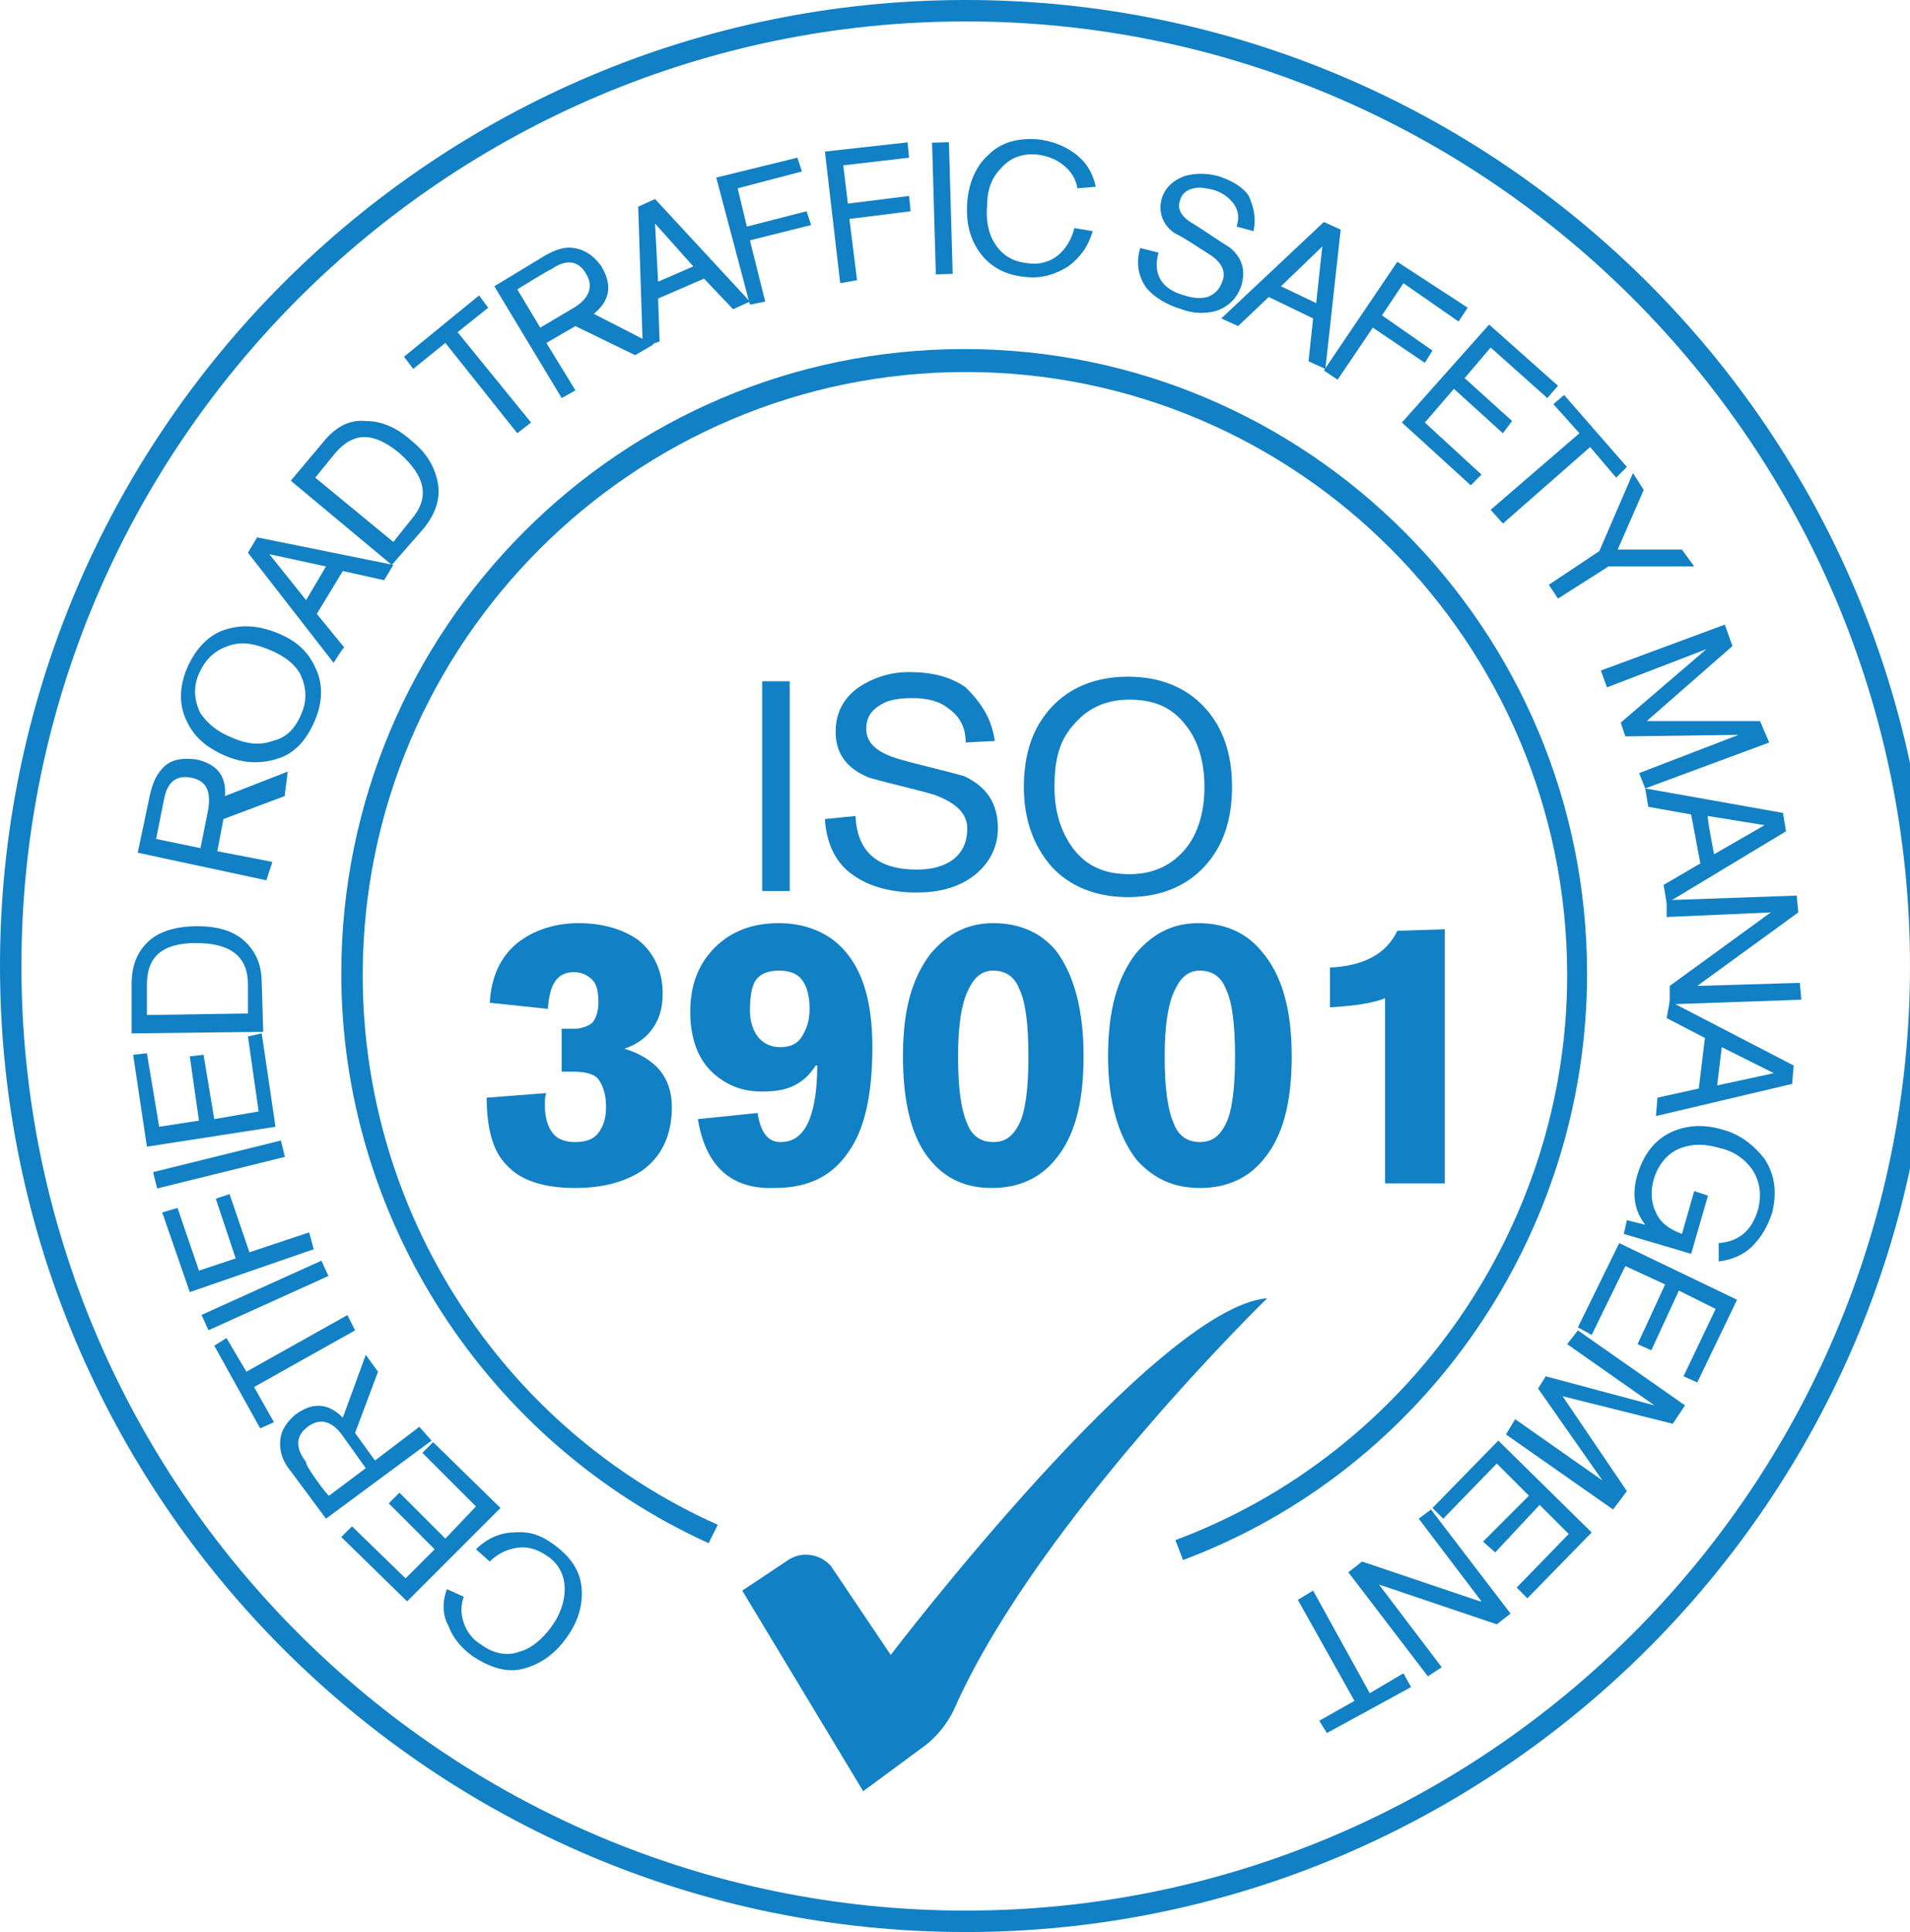 <?xml version="1.0" encoding="UTF-8"?>
<!-- Generator: Adobe Illustrator 27.5.0, SVG Export Plug-In . SVG Version: 6.00 Build 0)  -->
<svg xmlns="http://www.w3.org/2000/svg" xmlns:xlink="http://www.w3.org/1999/xlink" version="1.1" id="Livello_1" x="0px" y="0px" viewBox="0 0 124.8 126.2" style="enable-background:new 0 0 124.8 126.2;" xml:space="preserve">
<style type="text/css">
	.st0{fill:#1280C4;}
</style>
<rect x="49.8" y="44.5" class="st0" width="1.8" height="13.7"></rect>
<path class="st0" d="M65,48.4l-1.9,0.1c0-1-0.4-1.7-1.1-2.2c-0.6-0.5-1.4-0.7-2.4-0.7c-0.8,0-1.5,0.1-2,0.4c-0.7,0.4-1,0.9-1,1.6  c0,1,0.8,1.6,2.2,2s2.8,0.7,4.2,1.1c1.5,0.7,2.2,1.8,2.2,3.4c0,1.3-0.6,2.4-1.7,3.2c-1,0.7-2.2,1-3.6,1c-1.7,0-3.1-0.4-4.1-1.1  c-1.2-0.8-1.8-2.1-1.9-3.7l2-0.2c0.1,2.3,1.4,3.5,4,3.5c1,0,1.7-0.2,2.3-0.6c0.7-0.5,1-1.2,1-2.1c0-1-0.8-1.7-2.2-2.2  c-1.4-0.4-2.8-0.7-4.2-1.1c-1.5-0.6-2.2-1.6-2.2-3c0-1.2,0.5-2.2,1.5-2.9c0.9-0.6,2-1,3.3-1c1.5,0,2.7,0.3,3.7,1  C64.2,46,64.8,47,65,48.4"></path>
<path class="st0" d="M68.9,51.4c0,1.6,0.4,2.9,1.2,4c0.9,1.2,2.1,1.7,3.7,1.7s2.8-0.6,3.7-1.7c0.8-1,1.2-2.4,1.2-4s-0.4-3-1.2-4  c-0.9-1.2-2.1-1.7-3.7-1.7s-2.8,0.6-3.7,1.7C69.2,48.4,68.9,49.7,68.9,51.4 M66.9,51.4c0-2.2,0.6-3.9,1.8-5.2c1.2-1.3,2.9-2,5-2  s3.8,0.7,5,2s1.8,3,1.8,5.2c0,2.2-0.6,3.9-1.8,5.2c-1.2,1.3-2.9,2-5,2s-3.8-0.7-5-2C67.5,55.2,66.9,53.5,66.9,51.4"></path>
<path class="st0" d="M36.7,70v-2.8h0.8c0.5,0,1-0.2,1.2-0.4s0.4-0.7,0.4-1.3c0-0.7-0.1-1.2-0.4-1.5c-0.3-0.3-0.7-0.5-1.2-0.5  c-1.1,0-1.6,0.8-1.7,2.4L32,65.5c0.1-1.7,0.7-3,1.8-3.9c1-0.8,2.4-1.3,4-1.3s2.9,0.4,3.9,1.1c1,0.8,1.6,2,1.6,3.5  c0,0.9-0.2,1.6-0.6,2.2c-0.4,0.6-1,1.1-1.9,1.4c1,0.3,1.8,0.8,2.3,1.4s0.8,1.4,0.8,2.4c0,1.9-0.7,3.3-2,4.2  c-1.1,0.7-2.5,1.1-4.3,1.1c-2.1,0-3.6-0.5-4.5-1.5c-0.9-0.9-1.3-2.4-1.3-4.4l3.9-0.3c-0.1,0.2-0.1,0.5-0.1,0.8  c0,0.8,0.2,1.4,0.5,1.8s0.8,0.6,1.5,0.6s1.2-0.2,1.5-0.6s0.5-0.9,0.5-1.7c0-0.8-0.2-1.4-0.5-1.8s-1-0.5-1.7-0.5H36.7L36.7,70z"></path>
<path class="st0" d="M49,66c0,0.7,0.2,1.3,0.5,1.7c0.4,0.5,0.9,0.7,1.5,0.7s1.1-0.2,1.4-0.7s0.5-1,0.5-1.8c0-0.9-0.2-1.5-0.5-1.9  s-0.8-0.6-1.5-0.6s-1.2,0.2-1.5,0.6S49,65.2,49,66 M45.6,73.1l3.9-0.4c0.2,1.3,0.7,1.9,1.5,1.9c0.9,0,1.5-0.5,1.9-1.5  c0.3-0.8,0.5-1.9,0.5-3.5h-0.1c-0.4,0.6-0.8,1-1.4,1.3s-1.3,0.4-2.1,0.4c-1.3,0-2.3-0.4-3.2-1.2c-1-0.9-1.5-2.3-1.5-4  s0.5-3.1,1.6-4.2s2.5-1.6,4.2-1.6s3.2,0.6,4.2,1.7c1.3,1.4,1.9,3.5,1.9,6.4c0,3.1-0.5,5.4-1.6,6.9c-1.1,1.6-2.7,2.3-4.8,2.3  C47.8,77.7,46.1,76.2,45.6,73.1"></path>
<path class="st0" d="M67.2,69c0-2.1-0.2-3.6-0.6-4.4c-0.3-0.8-0.9-1.2-1.7-1.2s-1.3,0.5-1.7,1.4s-0.6,2.3-0.6,4.2  c0,2.1,0.2,3.5,0.6,4.4c0.3,0.8,0.9,1.2,1.7,1.2s1.3-0.4,1.7-1.2C67,72.6,67.2,71.1,67.2,69 M70.8,69c0,3.1-0.6,5.3-1.9,6.8  c-1,1.2-2.4,1.8-4.1,1.8s-3-0.6-4-1.8C59.6,74.4,59,72.1,59,69s0.6-5.1,1.8-6.7c1.1-1.3,2.4-2,4.1-2c1.7,0,3.1,0.6,4.1,1.8  C70.2,63.7,70.8,66,70.8,69"></path>
<path class="st0" d="M80.7,69c0-2.1-0.2-3.6-0.6-4.4c-0.3-0.8-0.9-1.2-1.7-1.2s-1.3,0.5-1.7,1.4c-0.4,0.9-0.6,2.3-0.6,4.2  c0,2.1,0.2,3.5,0.6,4.4c0.3,0.8,0.9,1.2,1.7,1.2s1.3-0.4,1.7-1.2C80.5,72.6,80.7,71.1,80.7,69 M84.4,69c0,3.1-0.6,5.3-1.9,6.8  c-1,1.2-2.4,1.8-4.1,1.8s-3-0.6-4.1-1.8c-1.2-1.5-1.9-3.8-1.9-6.8s0.6-5.1,1.8-6.7c1.1-1.3,2.4-2,4.1-2s3.1,0.6,4.1,1.8  C83.8,63.7,84.4,66,84.4,69"></path>
<path class="st0" d="M94.4,60.7v16.6h-3.9V65.2c-0.7,0.3-1.9,0.5-3.6,0.6v-2.6c2.2-0.1,3.7-0.9,4.4-2.4L94.4,60.7L94.4,60.7z"></path>
<path class="st0" d="M63.1,1.4c-34,0-61.7,27.7-61.7,61.7s27.7,61.7,61.7,61.7s61.7-27.7,61.7-61.7S97.1,1.4,63.1,1.4 M63.1,126.2  C28.3,126.2,0,97.9,0,63.1S28.3,0,63.1,0s63.1,28.3,63.1,63.1S97.8,126.2,63.1,126.2"></path>
<path class="st0" d="M48.5,103.9l3-2c0.9-0.6,2.1-0.4,2.8,0.4l3.9,5.8c0,0,17.3-22.7,24.6-23.3c0,0-14.8,14.4-20.3,26.5  c-0.5,1.2-1.3,2.2-2.3,2.9l-3.8,2.8L48.5,103.9L48.5,103.9z"></path>
<path class="st0" d="M77.3,101.9l-0.5-1.3c15.3-5.7,25.6-20.6,25.6-36.9c0-21.7-17.6-39.4-39.3-39.4S23.7,42,23.7,63.7  c0,15.5,9.1,29.6,23.2,35.9l-0.6,1.2c-14.5-6.6-24-21.2-24-37.2c0-22.5,18.2-40.8,40.7-40.8s40.7,18.3,40.7,40.8  C103.7,80.6,93.1,96,77.3,101.9"></path>
<path class="st0" d="M29.2,103.8l1.1,0.5c-0.2,0.6-0.2,1.1,0,1.7s0.6,1.1,1.1,1.4c0.8,0.6,1.7,0.8,2.5,0.5c0.8-0.2,1.5-0.8,2.1-1.6  c0.6-0.8,0.9-1.7,0.9-2.5c0-0.9-0.4-1.7-1.2-2.2c-0.6-0.4-1.2-0.6-1.9-0.5s-1.3,0.4-1.8,0.9l-0.9-0.8c0.7-0.7,1.6-1.1,2.5-1.1  c1-0.1,1.8,0.2,2.6,0.8c1.1,0.8,1.7,1.7,1.8,2.8c0.1,1.1-0.2,2.2-1,3.3s-1.7,1.7-2.8,2s-2.2-0.1-3.3-0.8c-0.8-0.6-1.3-1.2-1.6-2  C28.9,105.5,28.9,104.6,29.2,103.8"></path>
<polygon class="st0" points="32.7,98.5 26.6,104.6 22.3,100.4 23,99.7 26.5,103.1 28.4,101.2 25.4,98.2 26.1,97.5 29.1,100.5   31.1,98.4 27.6,94.9 28.3,94.2 "></polygon>
<path class="st0" d="M21.5,97.7l2.4-1.8l-1.5-2.1c-0.7-1-1.5-1.2-2.3-0.6s-0.8,1.4-0.1,2.3C19.9,95.7,21.4,97.7,21.5,97.7z   M28.2,94.1l-6.9,5.1L19,96.1c-0.5-0.6-0.7-1.2-0.7-1.8c0-0.7,0.3-1.3,1-1.9c1.1-0.8,2.1-0.8,3.1,0.2l1.5-4.1l0.8,1.1l-1.5,4  l1.3,1.8l2.9-2.2L28.2,94.1L28.2,94.1z"></path>
<polygon class="st0" points="23.2,86.9 16.6,90.6 17.9,92.9 17,93.3 14,87.9 14.8,87.4 16.1,89.6 22.7,85.9 "></polygon>
<rect x="13" y="84.1" transform="matrix(0.911 -0.412 0.412 0.911 -33.323 14.631)" class="st0" width="8.6" height="1.1"></rect>
<polygon class="st0" points="20.5,81.6 12.4,84.4 10.6,79.2 11.6,78.9 13,83 15.4,82.2 14.1,78.3 15,78 16.3,81.8 20.2,80.5 "></polygon>
<rect x="10" y="75.5" transform="matrix(0.971 -0.24 0.24 0.971 -17.827 5.652)" class="st0" width="8.6" height="1.1"></rect>
<polygon class="st0" points="18,73.6 9.6,74.9 8.7,68.9 9.6,68.8 10.4,73.6 13,73.2 12.4,69 13.3,68.9 14,73.1 16.9,72.6 16.2,67.7   17.1,67.5 "></polygon>
<path class="st0" d="M9.6,66.3l6.6-0.1v-1.9c0-1.8-1.1-2.7-3.4-2.7c-2.2,0-3.2,0.9-3.2,2.7L9.6,66.3L9.6,66.3z M17.2,67.4l-8.6,0.1  v-3.2c0-1.3,0.4-2.2,1.2-2.9c0.7-0.6,1.8-0.9,3.1-0.9s2.3,0.3,3,0.9c0.8,0.7,1.2,1.6,1.2,2.8C17.1,64.1,17.2,67.4,17.2,67.4z"></path>
<path class="st0" d="M10.2,54.8l2.9,0.6l0.5-2.5c0.2-1.2-0.1-1.9-1.1-2.1c-1-0.2-1.6,0.3-1.8,1.5L10.2,54.8L10.2,54.8z M17.4,57.5  L9,55.7l0.8-3.8c0.2-0.8,0.4-1.3,0.9-1.8s1.2-0.6,2.1-0.5c1.4,0.3,2,1.1,1.9,2.4l4.1-1.6L18.6,52l-4,1.5l-0.4,2.1l3.6,0.7L17.4,57.5  L17.4,57.5z"></path>
<path class="st0" d="M15.2,48.2c0.9,0.4,1.8,0.5,2.6,0.2c0.9-0.2,1.5-0.8,1.9-1.8c0.4-0.9,0.3-1.8-0.1-2.6c-0.4-0.7-1.1-1.2-2.1-1.6  c-1-0.4-1.8-0.5-2.6-0.2C14,42.5,13.4,43.1,13,44s-0.3,1.8,0.1,2.6C13.6,47.3,14.2,47.8,15.2,48.2 M14.8,49.4  c-1.2-0.5-2.1-1.2-2.6-2.3c-0.5-1-0.5-2.2,0-3.4s1.3-2.1,2.3-2.5c1.1-0.4,2.2-0.4,3.5,0.1s2.1,1.2,2.6,2.3c0.5,1,0.5,2.2,0,3.4  s-1.2,2.1-2.3,2.5C17.2,49.9,16,49.9,14.8,49.4"></path>
<path class="st0" d="M21.3,37l-3.7-0.8l0,0l2.4,3L21.3,37z M21.8,43.3l-5.6-7.2l0.6-1l8.9,1.8l-0.6,1l-2.7-0.6l-1.7,2.8l1.8,2.2  C22.4,42.3,21.8,43.3,21.8,43.3z"></path>
<path class="st0" d="M20.6,31.2l5.1,4.2l1.2-1.5c1.2-1.4,0.9-2.8-0.8-4.3c-1.7-1.4-3-1.4-4.2,0L20.6,31.2L20.6,31.2z M25.6,36.9  L19,31.4l2.1-2.5c0.8-1,1.7-1.5,2.8-1.4c1,0,2,0.4,3,1.3c1,0.8,1.5,1.7,1.7,2.7s-0.1,2-0.9,3L25.6,36.9L25.6,36.9z"></path>
<polygon class="st0" points="33.8,28.3 29.1,22.4 27,24.1 26.4,23.3 31.3,19.3 31.9,20.1 29.9,21.7 34.7,27.6 "></polygon>
<path class="st0" d="M33.8,18.9l1.5,2.5l2.2-1.3c1-0.6,1.3-1.4,0.8-2.2c-0.5-0.9-1.3-1-2.3-0.3C35.9,17.6,33.8,18.9,33.8,18.9z   M36.7,26l-4.4-7.3l3.3-2c0.7-0.4,1.3-0.6,1.9-0.5c0.7,0.1,1.3,0.5,1.8,1.2c0.7,1.2,0.6,2.2-0.5,3.1l3.9,2l-1.2,0.7l-3.9-1.9  l-1.9,1.1l1.9,3.1L36.7,26L36.7,26z"></path>
<path class="st0" d="M45.3,17.4l-2.5-2.8l0,0l0.2,3.8L45.3,17.4L45.3,17.4z M42,22.7l-0.3-9.2l1.1-0.5l6.2,6.7l-1.1,0.5l-1.9-2  l-3,1.3l0.1,2.8L42,22.7L42,22.7z"></path>
<polygon class="st0" points="49,19.9 46.8,11.6 52.1,10.3 52.4,11.2 48.2,12.3 48.8,14.8 52.7,13.8 53,14.7 49,15.7 50,19.7 "></polygon>
<polygon class="st0" points="54.9,18.5 53.9,9.9 59.3,9.3 59.4,10.3 55.1,10.8 55.4,13.3 59.4,12.8 59.5,13.8 55.5,14.3 56,18.3 "></polygon>
<rect x="61" y="9.3" transform="matrix(1 -2.861921e-02 2.861921e-02 1 -0.364 1.767)" class="st0" width="1.1" height="8.6"></rect>
<path class="st0" d="M71.6,12.2l-1.2,0.1c-0.1-0.6-0.4-1.1-0.9-1.5s-1-0.6-1.7-0.7c-1-0.1-1.8,0.2-2.4,0.9c-0.6,0.6-0.9,1.4-0.9,2.4  c-0.1,1,0.1,1.9,0.5,2.5c0.5,0.8,1.2,1.2,2.2,1.3c0.7,0.1,1.4-0.1,1.9-0.5s0.9-1,1.1-1.8l1.2,0.2c-0.3,1-0.8,1.7-1.6,2.3  c-0.8,0.5-1.7,0.8-2.7,0.7c-1.3-0.1-2.3-0.6-3-1.5c-0.7-0.9-1-2-0.9-3.4c0.1-1.3,0.6-2.4,1.4-3.1c0.8-0.8,1.9-1.1,3.2-1  c0.9,0.1,1.7,0.4,2.4,0.9C71,10.6,71.4,11.3,71.6,12.2"></path>
<path class="st0" d="M81.9,15.1l-1.1-0.3c0.2-0.6,0.1-1.1-0.2-1.5c-0.3-0.4-0.7-0.7-1.3-0.9c-0.5-0.1-0.9-0.2-1.3-0.1  c-0.5,0.1-0.8,0.4-0.9,0.8c-0.2,0.6,0.1,1.1,1,1.6c0.8,0.5,1.5,1,2.3,1.5c0.8,0.7,1,1.5,0.7,2.5c-0.3,0.8-0.8,1.3-1.6,1.6  c-0.7,0.2-1.5,0.2-2.3-0.1c-1-0.3-1.8-0.8-2.3-1.4c-0.5-0.7-0.7-1.6-0.4-2.6l1.2,0.3c-0.4,1.4,0.2,2.4,1.7,2.8  c0.6,0.2,1.1,0.2,1.5,0.1c0.5-0.2,0.8-0.5,1-1.1s-0.1-1.2-0.9-1.7s-1.5-1-2.3-1.4c-0.8-0.6-1-1.4-0.8-2.2c0.2-0.7,0.7-1.2,1.5-1.5  c0.7-0.2,1.4-0.2,2.2,0c0.9,0.3,1.6,0.7,2,1.3C81.9,13.5,82.1,14.2,81.9,15.1"></path>
<path class="st0" d="M86,19.8l0.4-3.7l0,0l-2.7,2.6L86,19.8z M79.8,20.8l6.7-6.3l1.1,0.5l-1,9.1l-1.1-0.5l0.3-2.8l-2.9-1.4l-2,1.9  L79.8,20.8L79.8,20.8z"></path>
<polygon class="st0" points="86.5,24.2 91.3,17.1 95.9,20.1 95.3,21 91.7,18.5 90.3,20.6 93.6,22.9 93.1,23.7 89.7,21.4 87.4,24.8   "></polygon>
<polygon class="st0" points="91.6,27.6 97.3,21.2 101.8,25.2 101.1,26 97.4,22.7 95.7,24.7 98.8,27.5 98.2,28.3 95,25.4 93.1,27.6   96.8,31 96.1,31.7 "></polygon>
<polygon class="st0" points="97.4,33.3 103.2,28.3 101.5,26.4 102.2,25.8 106.3,30.5 105.6,31.2 103.9,29.2 98.2,34.2 "></polygon>
<polygon class="st0" points="101.2,38.2 104.5,36 106.7,30.9 107.4,32 105.7,35.9 109.9,35.9 110.7,37 105.1,37 101.8,39.1 "></polygon>
<polygon class="st0" points="104.6,43.8 112.7,40.8 113.2,42.2 107.6,47.1 115,47.1 115.6,48.5 107.5,51.5 107.1,50.5 113.6,48   113.6,48 106.2,48.1 105.9,47.2 111.5,42.4 111.5,42.4 105,44.9 "></polygon>
<path class="st0" d="M112,55.8l3.3-1.9l0,0l-3.7-0.6C111.5,53.3,112,55.8,112,55.8z M107.5,51.5l9,1.6l0.2,1.2l-7.8,4.7l-0.2-1.2  l2.4-1.4l-0.6-3.2l-2.8-0.5L107.5,51.5L107.5,51.5z"></path>
<polygon class="st0" points="108.9,58.8 117.4,58.5 117.5,59.6 110.9,64.4 110.9,64.4 117.6,64.2 117.7,65.3 109.1,65.6 109.1,64.4   115.7,59.6 115.7,59.6 108.9,59.9 "></polygon>
<path class="st0" d="M112.2,70.9l3.7-0.8l0,0l-3.4-1.7L112.2,70.9L112.2,70.9z M109.1,65.4l8.1,4.2l-0.1,1.2l-8.9,2.1l0.1-1.2  l2.7-0.6l0.4-3.3l-2.5-1.3L109.1,65.4L109.1,65.4z"></path>
<path class="st0" d="M106.3,79.7l1.2,0.3l0,0c-0.7-0.9-0.9-2-0.5-3.3s1.1-2.2,2.1-2.7s2.2-0.6,3.5-0.2c1.1,0.3,2,1,2.7,1.9  c0.7,1.1,0.8,2.2,0.5,3.5c-0.3,0.9-0.7,1.6-1.3,2.2c-0.6,0.6-1.4,0.9-2.2,1v-1.2c1.3-0.1,2.2-0.8,2.6-2.3c0.2-0.9,0.1-1.7-0.4-2.5  c-0.5-0.7-1.2-1.2-2.1-1.4c-1-0.3-1.8-0.3-2.6,0c-0.8,0.3-1.4,1-1.7,1.9c-0.3,0.9-0.2,1.7,0.1,2.3c0.3,0.7,0.9,1.1,1.7,1.4l0.8-2.8  l0.9,0.3l-1.1,3.8l-4.4-1.3L106.3,79.7L106.3,79.7z"></path>
<polygon class="st0" points="105.8,81.2 113.5,84.9 110.9,90.3 110,89.9 112.1,85.5 109.7,84.3 107.9,88.2 107,87.8 108.8,83.9   106.2,82.7 104,87.2 103.1,86.7 "></polygon>
<polygon class="st0" points="103.1,86.9 110.1,91.8 109.3,93 102.1,91.2 106.3,97.4 105.4,98.6 98.4,93.7 99,92.7 104.7,96.7   104.7,96.7 100.5,90.7 101,89.9 108.1,91.8 108.1,91.8 102.4,87.8 "></polygon>
<polygon class="st0" points="97.9,94.1 104,100.1 99.8,104.4 99.1,103.7 102.5,100.2 100.6,98.3 97.7,101.4 96.9,100.7 99.9,97.7   97.8,95.6 94.3,99.2 93.6,98.5 "></polygon>
<polygon class="st0" points="93.5,98.6 98.7,105.4 97.8,106.1 90.1,103.5 90.1,103.5 94.2,108.9 93.3,109.5 88.1,102.7 89,102   96.7,104.6 96.8,104.6 92.7,99.2 "></polygon>
<polygon class="st0" points="85.8,103.9 89.5,110.6 91.7,109.3 92.2,110.2 86.7,113.2 86.2,112.4 88.5,111.1 84.8,104.5 "></polygon>
</svg>

